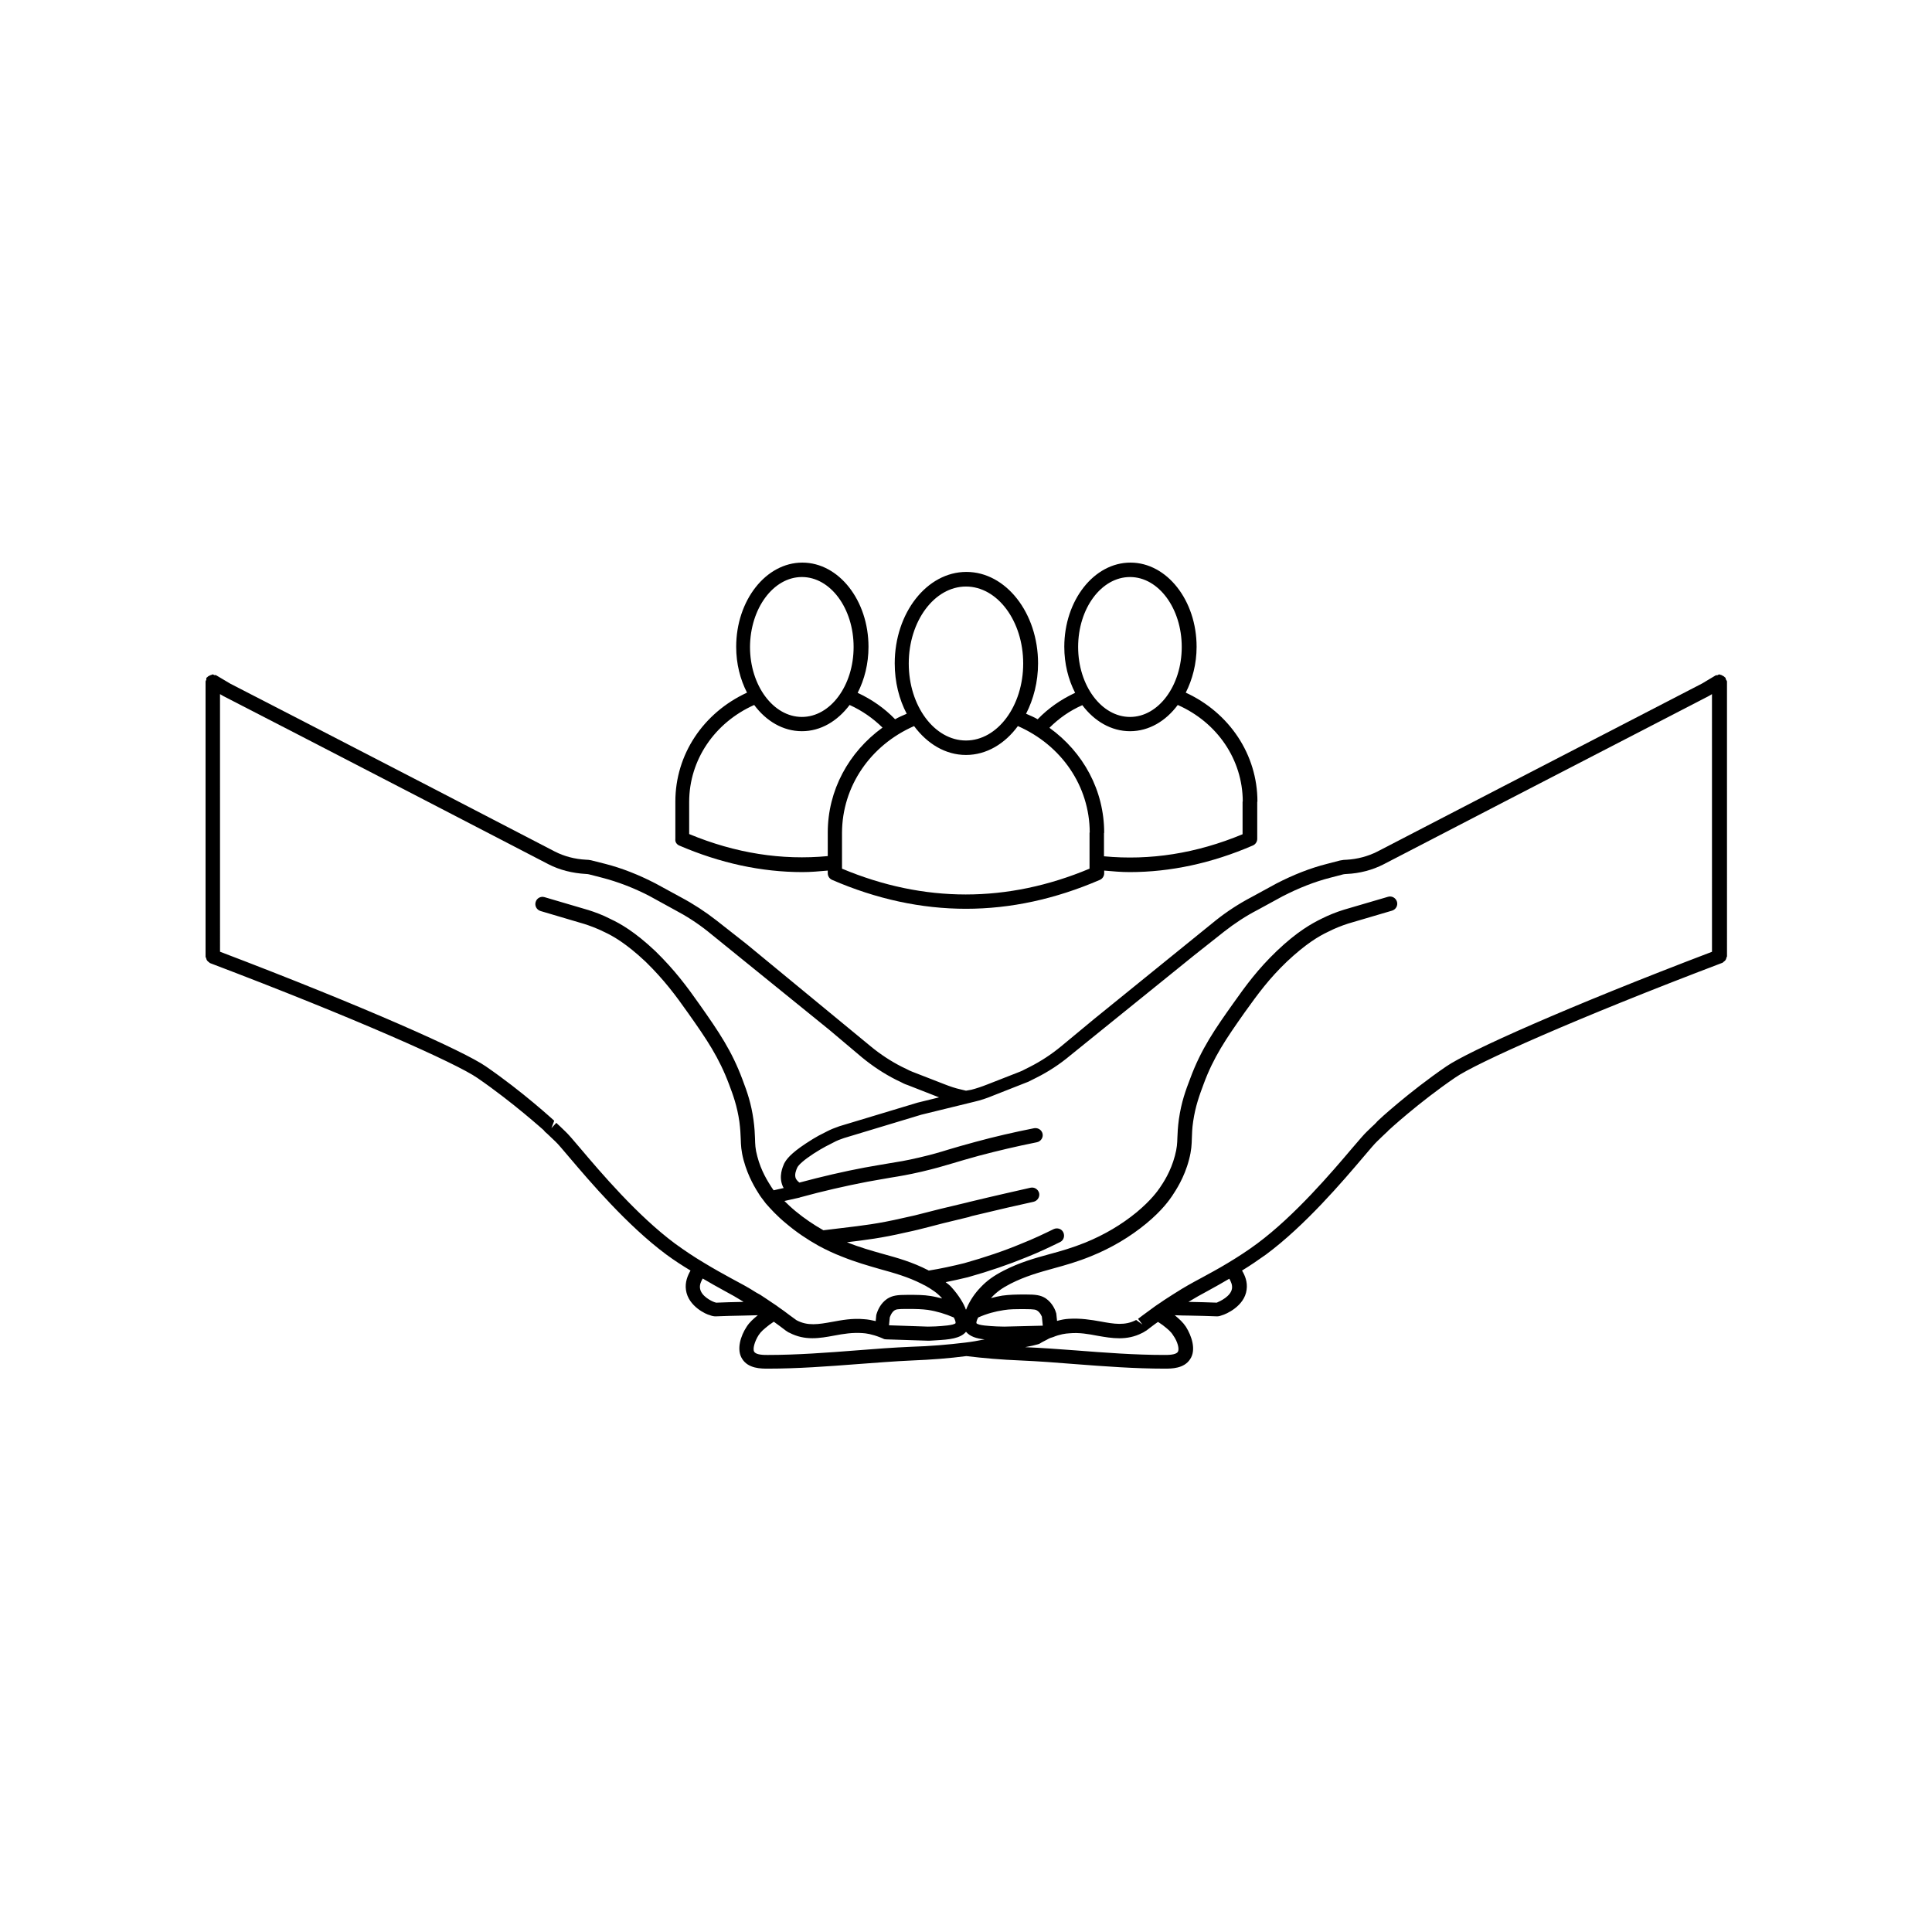 <?xml version="1.0" encoding="UTF-8"?>
<!-- Uploaded to: ICON Repo, www.svgrepo.com, Generator: ICON Repo Mixer Tools -->
<svg fill="#000000" width="800px" height="800px" version="1.1" viewBox="144 144 512 512" xmlns="http://www.w3.org/2000/svg">
 <g>
  <path d="m601.27 323.62c-0.051-0.102-0.152-0.102-0.203-0.152-0.152-0.203-0.352-0.301-0.555-0.402-0.203-0.102-0.402-0.25-0.656-0.25-0.102 0-0.152-0.102-0.203-0.102-0.203 0-0.301 0.152-0.453 0.203-0.152 0.051-0.352 0-0.504 0.051l-3.629 2.168-21.914 11.336c-21.363 11.035-42.773 22.117-64.137 33.199-2.469 1.258-5.34 2.016-8.16 2.168-0.555 0-0.957 0.051-1.762 0.203l-3.477 0.906c-4.383 1.109-8.867 2.871-13.352 5.188l-6.648 3.629c-3.273 1.715-6.449 3.777-9.422 6.144l-32.195 26.098-8.812 7.301c-2.57 2.117-5.34 3.93-8.211 5.391l-1.41 0.707c-0.453 0.25-0.855 0.453-1.41 0.656l-8.363 3.273c-1.664 0.656-3.023 1.109-4.383 1.461l-1.41 0.25-1.461-0.352c-1.359-0.301-2.719-0.754-4.383-1.41l-8.414-3.273c-0.504-0.203-0.957-0.402-1.512-0.707l-1.258-0.605c-2.871-1.461-5.644-3.273-8.211-5.391l-32.898-27.105-8.012-6.297c-2.973-2.316-6.144-4.383-9.371-6.098l-6.75-3.68c-4.484-2.316-8.969-4.082-13.301-5.188l-3.777-0.957c-0.504-0.102-0.957-0.152-1.359-0.152-2.973-0.152-5.793-0.906-8.262-2.168-22.066-11.488-44.234-22.922-66.352-34.359l-19.648-10.125-3.727-2.215c-0.152-0.102-0.352-0.051-0.504-0.051-0.152-0.051-0.301-0.203-0.453-0.203-0.102 0-0.152 0.102-0.203 0.102-0.25 0.051-0.453 0.152-0.656 0.25-0.203 0.102-0.402 0.203-0.555 0.402-0.051 0.051-0.152 0.051-0.203 0.152-0.102 0.152-0.051 0.352-0.051 0.504-0.055 0.207-0.203 0.305-0.203 0.508v72.902c0 0.152 0.102 0.25 0.152 0.352 0.051 0.25 0.102 0.453 0.25 0.656 0.152 0.203 0.301 0.352 0.504 0.453 0.102 0.102 0.152 0.203 0.301 0.25 38.641 14.66 65.344 26.602 70.836 30.43 9.523 6.551 17.48 13.805 17.531 13.805 0.203 0.301 0.453 0.555 1.008 1.008l2.168 2.066c0.656 0.605 1.914 2.117 3.629 4.133 5.391 6.348 15.418 18.137 25.746 25.797 2.117 1.562 4.231 2.922 6.398 4.231-0.754 1.309-1.512 3.074-1.211 5.141 0.605 4.434 5.594 6.551 6.246 6.648 0.605 0.25 1.109 0.352 1.613 0.352 2.367-0.102 4.785-0.152 7.203-0.203 1.309-0.051 2.621-0.051 3.981-0.102-1.16 0.957-2.168 1.812-2.973 3.074-1.562 2.367-2.769 6.047-1.16 8.516 1.613 2.57 4.988 2.57 6.801 2.57 7.859 0 15.973-0.605 23.832-1.211 4.887-0.352 9.723-0.754 14.41-0.957 5.039-0.203 9.723-0.555 14.359-1.16 4.586 0.555 9.27 0.957 14.359 1.16 4.637 0.203 9.473 0.555 14.359 0.957 7.859 0.605 15.973 1.211 23.832 1.211 1.812 0 5.141 0 6.75-2.519 1.664-2.469 0.402-6.144-1.109-8.566-0.805-1.211-1.762-2.066-2.973-3.074 1.309 0.051 2.621 0.102 3.981 0.102 2.418 0.051 4.785 0.102 7.254 0.203 0.453 0 0.957-0.152 1.309-0.301 0.957-0.25 5.945-2.367 6.5-6.75 0.301-2.066-0.453-3.828-1.211-5.09 2.215-1.359 4.281-2.769 6.398-4.281 10.328-7.656 20.355-19.445 25.746-25.797 1.715-2.016 3.023-3.578 3.68-4.18 0.402-0.402 0.957-0.906 1.41-1.359l0.957-0.906c0.301-0.25 0.555-0.504 0.555-0.555 0.051-0.051 8.062-7.457 17.734-14.055 5.492-3.828 32.195-15.77 70.836-30.43 0.152-0.051 0.203-0.203 0.301-0.25 0.203-0.152 0.352-0.25 0.504-0.453 0.152-0.203 0.203-0.402 0.25-0.656 0.051-0.152 0.152-0.25 0.152-0.352l-0.004-72.809c0-0.203-0.152-0.301-0.203-0.453-0.199-0.203-0.098-0.402-0.199-0.555zm-260.52 165.4c-2.418 0.051-4.836 0.102-6.953 0.203l-0.504-0.152c-0.707-0.25-3.477-1.562-3.777-3.629-0.152-0.957 0.25-1.812 0.707-2.621 1.965 1.16 3.93 2.266 5.691 3.223 1.812 0.957 3.477 1.914 5.09 2.922-0.051 0.055-0.152 0.055-0.254 0.055zm3.68-2.469c-2.117-1.359-4.281-2.519-6.648-3.777-2.215-1.211-4.586-2.519-7.152-4.082-2.719-1.613-5.188-3.273-7.758-5.141-9.977-7.406-19.801-18.992-25.09-25.242-1.914-2.266-3.176-3.727-3.879-4.383-0.402-0.402-1.008-0.957-1.461-1.41l-0.656-0.605-0.352-0.352-1.309 1.41 0.754-1.965c-0.352-0.301-8.262-7.609-18.137-14.41-5.742-3.981-31.789-15.668-70.434-30.379l-0.004-68.266 0.957 0.555 19.75 10.176c22.117 11.438 44.234 22.871 66.352 34.359 2.922 1.512 6.348 2.367 9.926 2.57 0.301 0 0.555 0.051 0.805 0.102l3.527 0.906c4.082 1.059 8.312 2.672 12.496 4.836l6.699 3.68c3.074 1.613 6.047 3.527 8.816 5.742l32.145 26.047 8.664 7.305c2.82 2.316 5.793 4.281 8.969 5.894l1.16 0.555c0.656 0.352 1.258 0.656 1.914 0.855l8.363 3.273h0.051l-5.742 1.41-20.707 6.246c-1.16 0.402-2.316 0.855-3.273 1.359l-2.266 1.16c-0.906 0.504-2.016 1.16-3.375 2.066-4.031 2.672-5.141 4.18-5.742 5.34-0.352 0.855-1.512 3.324-0.352 5.996 0.051 0.152 0.152 0.301 0.25 0.453l-2.672 0.605-0.555-0.805c-0.957-1.512-2.769-4.281-3.777-8.211-0.555-2.016-0.555-3.176-0.605-4.785-0.051-1.258-0.102-2.719-0.402-4.887-0.605-4.281-1.613-7.254-2.922-10.68-2.82-7.559-6.195-12.543-11.387-19.902-3.324-4.734-6.551-9.07-11.637-14.055-5.594-5.289-9.473-7.406-11.84-8.516-2.316-1.211-4.383-1.914-5.945-2.418l-11.637-3.426c-1.008-0.301-2.066 0.25-2.367 1.309-0.301 1.008 0.301 2.066 1.309 2.367l11.586 3.426c1.41 0.453 3.273 1.109 5.391 2.168 2.168 1.008 5.691 2.973 10.883 7.859 4.836 4.734 7.961 8.918 11.184 13.504 5.039 7.106 8.262 11.891 10.934 19.043 1.008 2.672 2.117 5.644 2.719 9.875 0.25 1.965 0.301 3.273 0.352 4.484 0.051 1.664 0.102 3.176 0.754 5.644 1.211 4.484 3.176 7.609 4.281 9.32 0.051 0.051 0.301 0.453 0.352 0.504l1.258 1.664c1.16 1.309 2.871 3.273 5.543 5.441 2.621 2.215 5.492 4.133 8.465 5.793 1.965 1.059 3.981 2.016 6.195 2.871 3.629 1.461 6.852 2.367 9.977 3.273 3.828 1.059 7.457 2.066 11.133 3.93 0.402 0.25 0.906 0.453 0.906 0.453 1.762 1.008 3.176 1.914 4.383 3.273 0.051 0.051 0.051 0.102 0.102 0.152-1.008-0.25-2.016-0.504-3.023-0.656-1.914-0.301-3.426-0.301-6.144-0.301-2.672 0-3.981 0.152-5.391 1.059-1.762 1.211-2.519 3.023-2.871 4.281l-0.152 1.613c-1.059-0.25-2.117-0.453-3.074-0.504-3.125-0.301-5.945 0.25-8.465 0.707-3.629 0.656-6.5 1.16-9.473-0.453l-1.863-1.359c-1.008-0.754-1.914-1.461-2.769-2.016-0.402-0.301-0.805-0.605-1.211-0.855l-0.605-0.402c-1.16-0.805-2.266-1.512-3.176-2.117zm52.344 6.598c0.453 0.855 0.504 1.359 0.453 1.512-0.453 0.555-3.527 0.754-5.34 0.855l-1.965 0.051-10.328-0.352 0.203-2.066c0.102-0.301 0.453-1.309 1.211-1.863 0.453-0.301 0.906-0.402 3.273-0.402 2.769 0 4.031 0.051 5.594 0.25 2.363 0.355 4.684 1.059 6.898 2.016zm3.023 6.652c-4.637 0.555-9.27 0.957-14.359 1.109-4.684 0.203-9.523 0.555-14.461 0.957-7.758 0.605-15.82 1.211-23.527 1.211-1.008 0-3.074 0-3.578-0.855-0.453-0.707 0.102-2.719 1.16-4.383 0.656-1.008 1.41-1.613 2.871-2.769 0.402-0.301 0.805-0.555 1.16-0.805 0.555 0.402 1.059 0.754 1.664 1.211l1.461 1.109c0.051 0.051 0.402 0.25 0.453 0.301 0.25 0.152 0.453 0.301 0.555 0.301 4.133 2.168 8.062 1.461 11.891 0.754 2.367-0.453 4.887-0.855 7.508-0.656 0.906 0.051 2.418 0.25 4.734 1.16 0.25 0.102 0.504 0.203 0.707 0.301 0.25 0.152 0.555 0.203 0.855 0.203h0.051l10.934 0.352c0.301 0 0.754 0 1.309-0.051l0.855-0.051c3.477-0.203 6.449-0.453 7.961-2.266 1.059 1.258 2.769 1.812 4.938 2.016-1.715 0.348-3.379 0.648-5.141 0.852zm10.328-4.234-1.965-0.051c-1.863-0.102-4.938-0.25-5.391-0.855-0.051-0.152 0-0.656 0.453-1.512 2.266-1.008 4.484-1.613 6.852-1.965 1.562-0.25 2.82-0.25 5.594-0.25 2.469 0 2.871 0.152 3.223 0.402 0.855 0.555 1.16 1.562 1.211 1.562l0.25 2.418zm45.996 6.703c-0.504 0.805-2.57 0.805-3.578 0.805-7.758 0-15.77-0.605-23.527-1.211-4.535-0.352-8.969-0.656-13.352-0.855 0.707-0.152 1.359-0.25 2.016-0.402 0.203-0.051 0.707-0.203 1.359-0.352 0.203-0.051 0.453-0.152 0.605-0.25 0.605-0.402 1.211-0.656 1.762-0.957l0.453-0.25c0.352-0.203 0.707-0.301 1.211-0.453 1.812-0.754 3.324-0.957 4.332-1.008 2.621-0.25 5.09 0.203 7.457 0.656 3.777 0.656 7.758 1.359 11.84-0.754 0.152-0.051 0.301-0.152 0.555-0.301 0.051-0.051 0.453-0.301 0.504-0.301l1.461-1.109c0.555-0.453 1.109-0.805 1.664-1.211 0.402 0.301 0.805 0.504 1.258 0.855 1.41 1.109 2.168 1.715 2.769 2.719 1.164 1.605 1.715 3.672 1.211 4.379zm10.328-13.051c-2.367-0.102-4.785-0.152-7.203-0.203h-0.301c1.664-1.008 3.324-1.965 5.141-2.922 1.762-0.957 3.727-2.066 5.691-3.223 0.453 0.805 0.855 1.664 0.707 2.621-0.305 2.016-3.074 3.324-4.035 3.727zm131.29-93.004c-38.641 14.711-64.641 26.398-70.434 30.379-9.875 6.75-18.086 14.309-18.137 14.41-0.102 0.102-0.453 0.453-0.504 0.555 0 0-0.352 0.301-0.352 0.352l-0.656 0.605c-0.453 0.453-1.059 1.008-1.461 1.41-0.754 0.707-2.016 2.215-3.93 4.434-5.289 6.246-15.113 17.785-25.09 25.191-2.519 1.863-4.988 3.477-7.758 5.141-2.57 1.562-4.938 2.82-7.152 4.031-2.367 1.258-4.535 2.469-6.648 3.828l-0.805 0.504c-0.906 0.605-2.016 1.258-3.223 2.117l-0.605 0.402c-0.402 0.25-0.805 0.555-1.16 0.805-0.906 0.656-1.812 1.309-2.82 2.066l-1.41 1.059 1.16 1.512-1.664-1.211c-2.973 1.562-5.844 1.059-9.422 0.402-2.519-0.453-5.34-0.906-8.414-0.707-1.008 0.051-2.066 0.25-3.125 0.555l-0.203-1.965c-0.203-0.754-0.906-2.719-2.82-4.031-1.359-0.855-2.672-1.008-5.34-1.008-2.719 0-4.231 0.051-6.144 0.301-1.008 0.152-2.016 0.402-2.973 0.656 0.051-0.051 0.051-0.102 0.102-0.152 1.359-1.461 2.82-2.519 5.09-3.68 3.879-1.965 7.508-2.973 11.336-4.031 3.125-0.855 6.348-1.762 9.926-3.223 5.492-2.215 10.379-5.141 14.66-8.664 4.281-3.527 6.195-6.348 6.852-7.305 0.957-1.461 3.223-4.785 4.484-9.621 0.656-2.469 0.707-4.031 0.754-5.691 0.051-1.16 0.051-2.519 0.352-4.484 0.605-4.082 1.664-6.902 2.769-9.875 2.621-7.106 5.844-11.84 10.883-18.992 3.578-4.988 6.449-8.918 11.184-13.453 5.039-4.734 8.465-6.75 10.934-7.91 1.664-0.855 3.426-1.562 5.289-2.168l11.637-3.426c1.008-0.301 1.613-1.359 1.309-2.367-0.301-1.008-1.359-1.613-2.367-1.309l-11.688 3.426c-2.117 0.656-4.082 1.461-5.894 2.367-2.672 1.309-6.5 3.426-11.891 8.566-4.988 4.785-8.113 9.02-11.637 14.008-4.535 6.398-8.414 11.891-11.336 19.852-1.16 3.023-2.316 6.144-2.973 10.68-0.301 2.168-0.352 3.629-0.402 4.887-0.051 1.613-0.102 2.769-0.656 4.836-1.109 4.231-3.125 7.203-3.981 8.465-0.555 0.805-2.266 3.273-6.144 6.5-3.981 3.273-8.566 5.996-13.652 8.062-3.375 1.359-6.5 2.266-9.523 3.074-4.031 1.109-7.809 2.168-12.043 4.332-2.672 1.359-4.535 2.719-6.144 4.434-1.562 1.613-2.82 3.477-3.727 5.594v0.051c-0.051 0.102-0.102 0.203-0.152 0.301-0.051-0.102-0.102-0.203-0.152-0.301v-0.102c-0.453-1.109-1.613-3.273-3.68-5.543-0.453-0.555-1.008-0.906-1.562-1.359 2.016-0.402 4.031-0.855 5.894-1.309 5.742-1.613 10.832-3.375 15.516-5.289 3.426-1.359 6.551-2.871 8.918-4.031 0.957-0.453 1.309-1.613 0.855-2.57-0.453-0.957-1.613-1.309-2.57-0.855-2.266 1.109-5.289 2.57-8.613 3.879-4.586 1.914-9.523 3.578-15.062 5.141-2.871 0.707-6.246 1.461-9.422 1.965l-0.152-0.102c-4.231-2.168-8.012-3.223-12.043-4.332-3.023-0.855-6.098-1.715-9.473-3.074 4.988-0.605 9.168-1.109 15.469-2.57 2.672-0.555 4.133-0.957 6.144-1.461 2.066-0.555 4.785-1.258 10.328-2.57 0.25-0.051 0.453-0.102 0.707-0.203l0.504-0.152c6.902-1.664 12.594-2.973 16.324-3.777 1.008-0.25 1.664-1.258 1.461-2.266-0.25-1.008-1.211-1.664-2.266-1.461-3.727 0.855-9.422 2.117-16.273 3.777-0.25 0.051-0.504 0.152-1.211 0.301-5.594 1.309-8.363 2.016-10.48 2.57-1.914 0.504-3.324 0.855-5.945 1.41-6.551 1.512-10.531 1.965-16.02 2.621-1.512 0.203-3.176 0.402-4.988 0.605-2.57-1.461-5.039-3.125-7.356-5.039-1.16-0.957-2.117-1.863-2.973-2.719l4.031-0.906c0.051 0 0.051-0.051 0.051-0.051h0.051c6.047-1.664 12.043-3.023 17.785-4.133 2.719-0.504 4.637-0.805 6.297-1.109 2.519-0.402 4.586-0.754 8.113-1.562 3.629-0.855 5.691-1.461 8.211-2.215 1.812-0.555 3.93-1.16 7.004-2.016 4.938-1.309 10.078-2.519 15.367-3.578 1.008-0.203 1.715-1.211 1.512-2.215-0.203-1.008-1.16-1.664-2.215-1.512-5.34 1.059-10.578 2.266-15.566 3.629-3.176 0.855-5.238 1.461-7.106 2.016-2.418 0.754-4.484 1.359-7.961 2.168-3.426 0.805-5.441 1.109-7.91 1.512-1.715 0.301-3.629 0.605-6.398 1.109-5.644 1.059-11.438 2.418-17.281 3.981-0.352-0.25-0.707-0.605-0.957-1.059-0.453-1.059 0.102-2.266 0.352-2.871 0.402-0.855 1.965-2.168 4.332-3.727 1.258-0.805 2.367-1.461 3.223-1.914l2.066-1.059c0.906-0.504 1.863-0.855 2.769-1.16l20.504-6.195 14.207-3.477c1.512-0.352 3.074-0.855 4.887-1.613l8.312-3.273c0.707-0.25 1.309-0.504 1.812-0.805l1.309-0.656c3.125-1.562 6.144-3.527 8.969-5.894l32.809-26.516 7.961-6.297c2.769-2.168 5.742-4.133 8.867-5.742l6.648-3.629c4.231-2.168 8.414-3.828 12.543-4.887l3.477-0.906c0.301-0.051 0.555-0.102 0.906-0.102 3.477-0.152 6.902-1.059 9.824-2.57 21.363-11.082 42.773-22.168 64.137-33.199l22.016-11.387 0.855-0.504 0.004 68.266z"/>
  <path d="m323.97 368.06c10.883 4.684 21.816 7.055 32.695 7.055 2.215 0 4.484-0.203 6.699-0.402v0.707c0 0.754 0.453 1.461 1.16 1.762 11.738 5.09 23.629 7.656 35.469 7.656s23.68-2.57 35.469-7.656c0.707-0.301 1.16-1.008 1.16-1.762v-0.707c2.266 0.203 4.484 0.402 6.75 0.402 10.832 0 21.816-2.367 32.648-7.055 0.707-0.301 1.16-1.008 1.16-1.762v-9.773c0-0.051 0.051-0.051 0.051-0.102 0-12.445-7.406-23.527-18.992-28.867 1.762-3.477 2.871-7.656 2.871-12.141 0-12.293-7.859-22.32-17.531-22.32s-17.531 10.027-17.531 22.32c0 4.484 1.059 8.664 2.871 12.191-3.777 1.762-7.106 4.082-9.926 7.004-0.957-0.555-2.016-1.008-3.074-1.461 1.965-3.828 3.176-8.414 3.176-13.352 0-13.352-8.516-24.234-18.992-24.234-10.48 0-18.992 10.883-18.992 24.234 0 4.938 1.16 9.523 3.176 13.352-1.059 0.453-2.117 0.906-3.074 1.461-2.82-2.922-6.144-5.238-9.926-7.004 1.812-3.527 2.871-7.707 2.871-12.191 0-12.293-7.859-22.32-17.531-22.32s-17.531 10.027-17.531 22.32c0 4.484 1.059 8.613 2.871 12.141-11.586 5.34-18.992 16.375-18.992 28.867v0.051 9.875c-0.109 0.754 0.344 1.406 0.996 1.711zm119.5-71.141c7.559 0 13.703 8.312 13.703 18.539 0 10.227-6.144 18.539-13.703 18.539-7.559 0-13.754-8.312-13.754-18.539 0-10.227 6.148-18.539 13.754-18.539zm-12.645 33.957c3.176 4.231 7.656 6.902 12.645 6.902 4.988 0 9.473-2.672 12.645-6.953 10.48 4.637 17.18 14.461 17.23 25.543 0 0.051-0.051 0.051-0.051 0.102v8.613c-12.242 5.09-24.535 7.004-36.727 5.844v-6.144c0-0.051 0.051-0.051 0.051-0.102 0-11.184-5.492-21.312-14.508-27.809 2.519-2.519 5.391-4.535 8.715-5.996zm-30.832-31.438c8.363 0 15.164 9.168 15.164 20.402s-6.801 20.402-15.164 20.402-15.164-9.168-15.164-20.402c-0.004-11.23 6.801-20.402 15.164-20.402zm-13.754 36.98c3.477 4.684 8.312 7.656 13.754 7.656s10.328-2.973 13.754-7.656c11.586 5.09 18.992 15.922 19.043 28.164 0 0.051-0.051 0.051-0.051 0.102v9.523c-21.766 9.117-43.832 9.117-65.598 0v-9.523c0.051-12.297 7.508-23.176 19.098-28.266zm-29.727-39.5c7.559 0 13.703 8.312 13.703 18.539 0 10.227-6.144 18.539-13.703 18.539-7.559 0-13.754-8.312-13.754-18.539 0.051-10.227 6.195-18.539 13.754-18.539zm-29.875 59.602v0c0-11.133 6.75-21.008 17.23-25.695 3.176 4.281 7.656 6.953 12.645 6.953s9.422-2.672 12.645-6.953c3.324 1.512 6.195 3.527 8.715 5.996-8.969 6.5-14.508 16.625-14.508 27.809v6.246c-12.141 1.16-24.484-0.754-36.727-5.844z"/>
 </g>
</svg>
